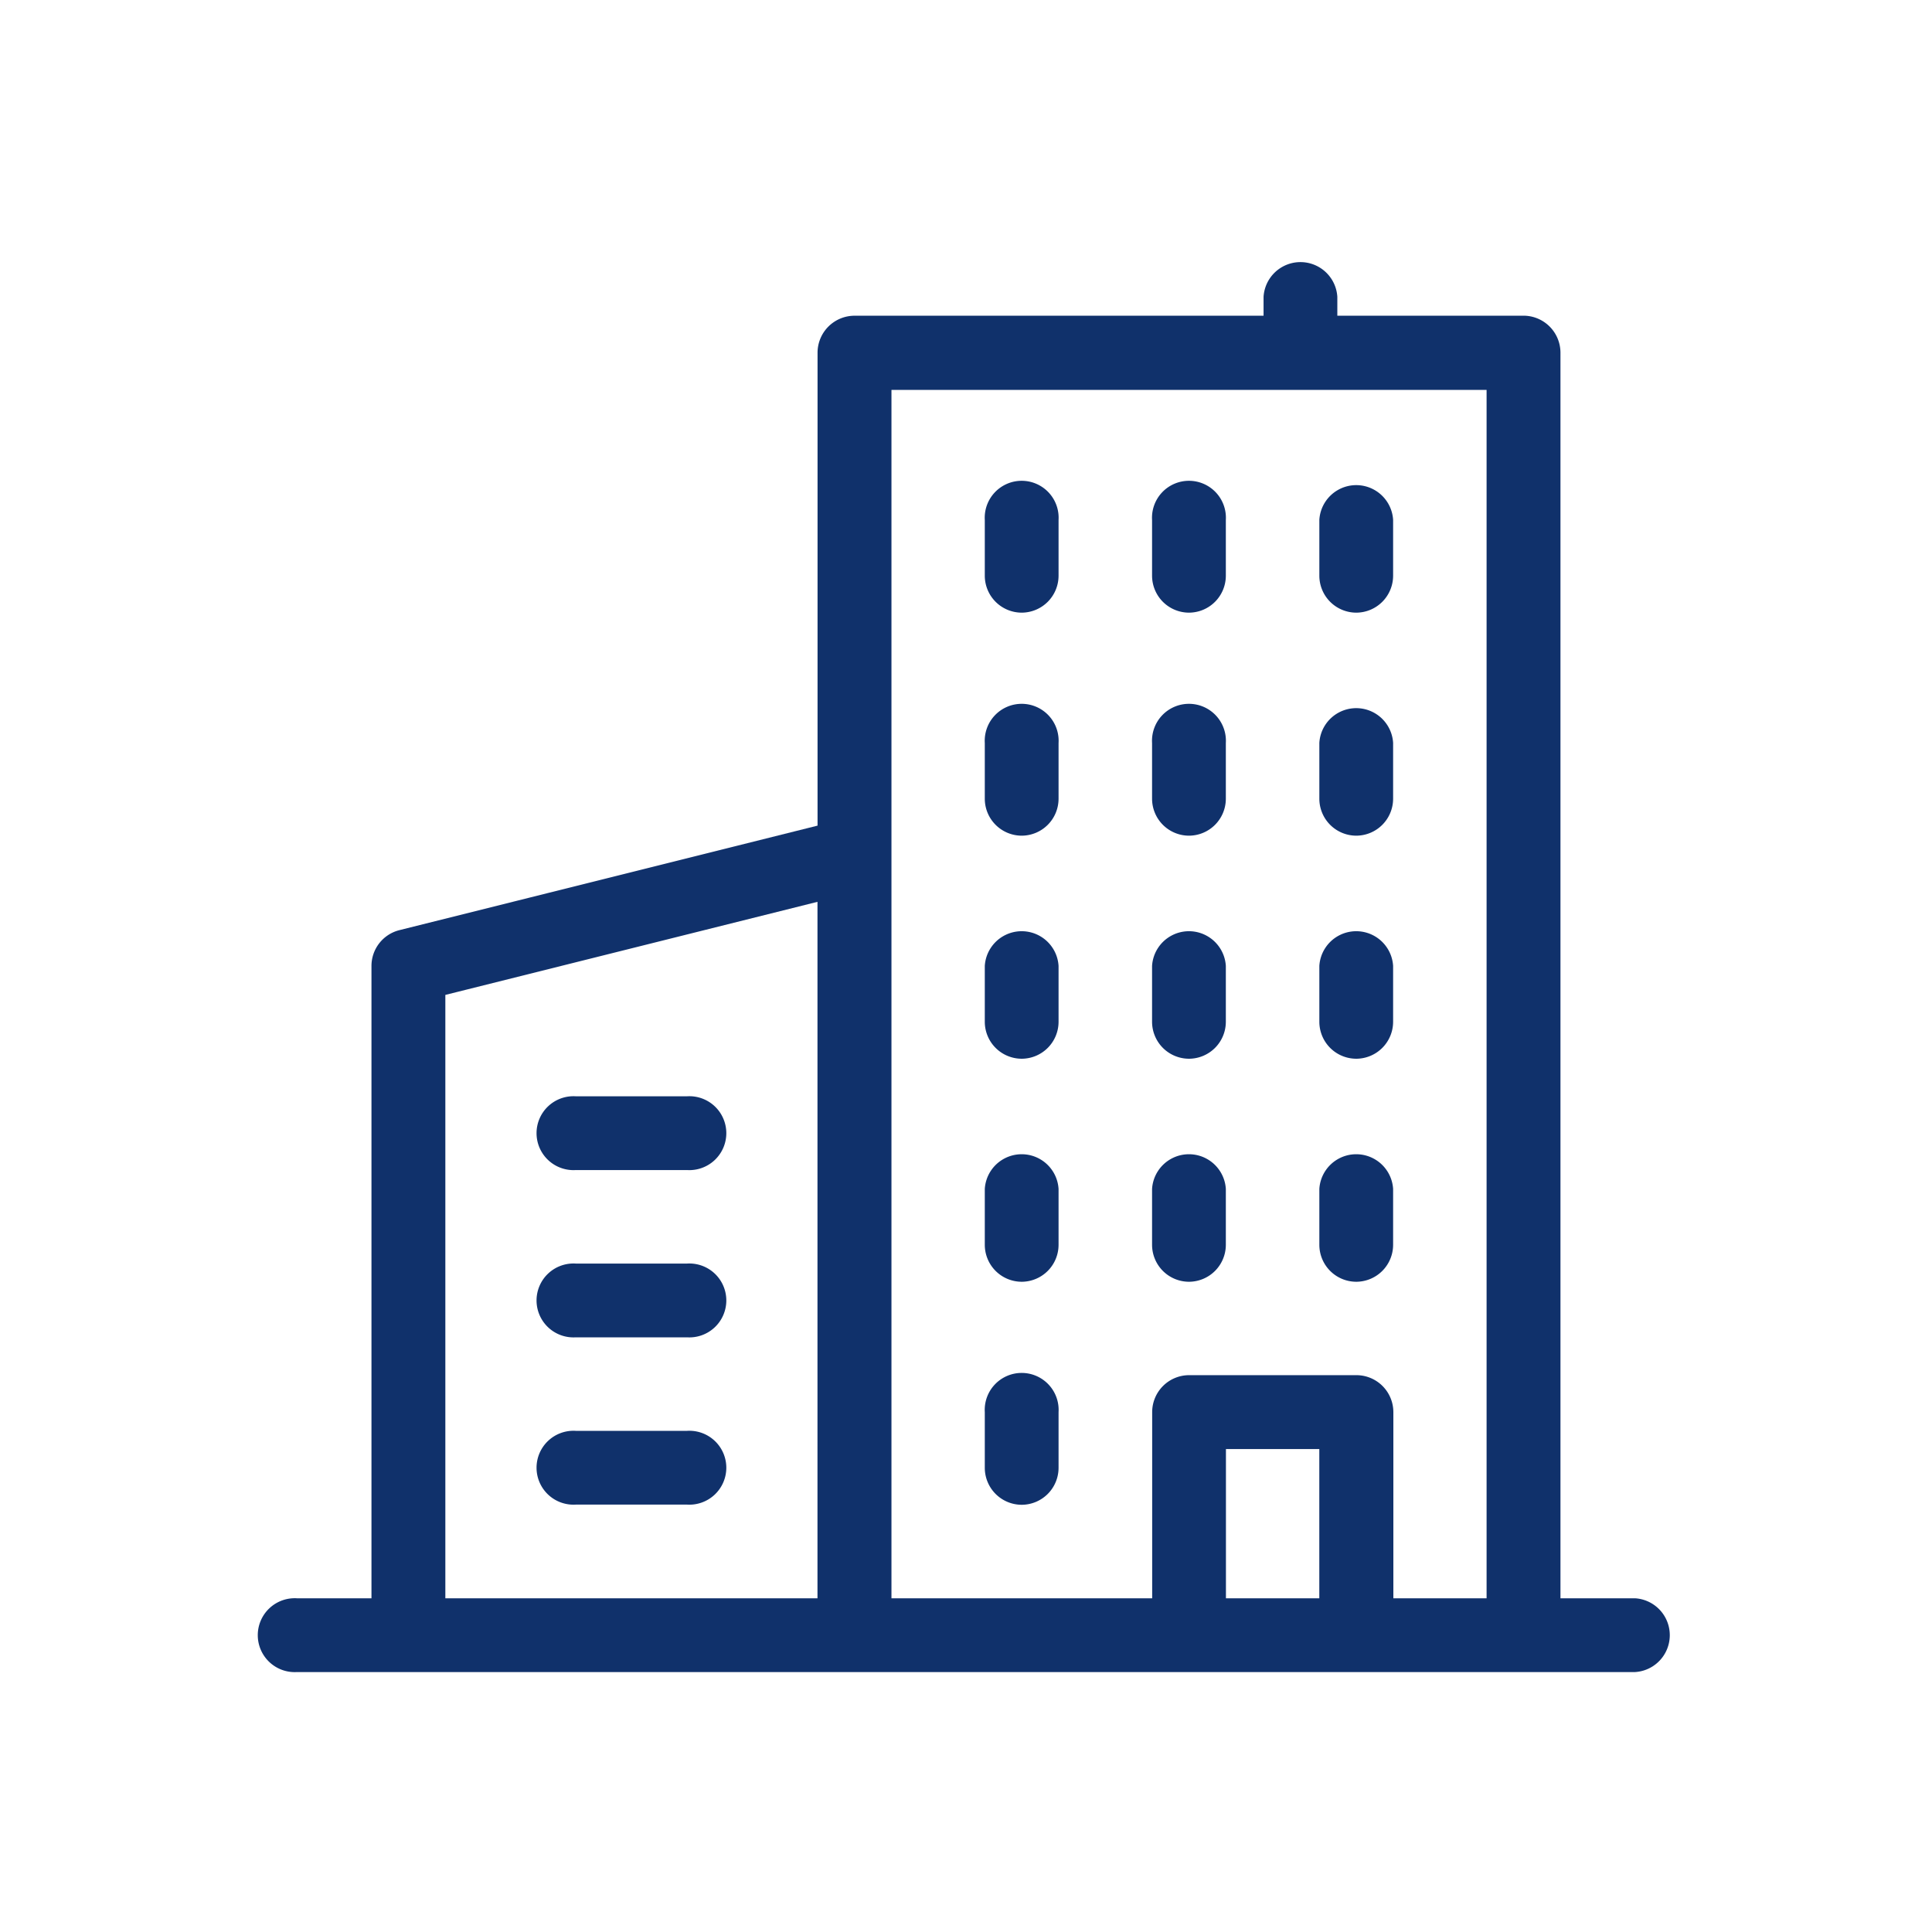 <svg xmlns="http://www.w3.org/2000/svg" width="55" height="55" viewBox="0 0 55 55"><g transform="translate(-235 -1047)"><rect width="55" height="55" transform="translate(235 1047)" fill="#fff" opacity="0"/><g transform="translate(235.7 1047.7)"><path d="M7.752,46.8a.952.952,0,1,1,0-1.9H9.975V26.8a.95.95,0,0,1,.721-.924l11.978-2.994V9.34a.954.954,0,0,1,.952-.952H35.371V7.752a.952.952,0,0,1,1.9,0v.635h5.4a.954.954,0,0,1,.952.952V44.9h2.222a.952.952,0,0,1,0,1.9ZM41.72,44.9v-34.6H24.578V44.9H32.2V39.5a.953.953,0,0,1,.952-.952h4.762a.953.953,0,0,1,.952.952v5.4Zm-4.762,0V40.451H34.1V44.9Zm-14.286,0V24.845l-10.794,2.7V44.9Z" fill="#10316b" stroke="#10316b" stroke-width="0.2"/><path d="M17.752,38.7a.952.952,0,1,1,0-1.9h3.175a.952.952,0,1,1,0,1.9Z" transform="translate(-2.064 -6.191)" fill="#10316b" stroke="#10316b" stroke-width="0.2"/><path d="M17.752,44.7a.952.952,0,1,1,0-1.9h3.175a.952.952,0,1,1,0,1.9Z" transform="translate(-2.064 -7.429)" fill="#10316b" stroke="#10316b" stroke-width="0.2"/><path d="M17.752,50.7a.952.952,0,1,1,0-1.9h3.175a.952.952,0,1,1,0,1.9Z" transform="translate(-2.064 -8.667)" fill="#10316b" stroke="#10316b" stroke-width="0.2"/><path d="M33.752,50.292a.953.953,0,0,1-.952-.952V47.752a.952.952,0,1,1,1.9,0V49.34A.953.953,0,0,1,33.752,50.292Z" transform="translate(-5.365 -8.254)" fill="#10316b" stroke="#10316b" stroke-width="0.2"/><path d="M33.752,42.292a.953.953,0,0,1-.952-.952V39.752a.952.952,0,0,1,1.9,0V41.34A.953.953,0,0,1,33.752,42.292Z" transform="translate(-5.365 -6.603)" fill="#10316b" stroke="#10316b" stroke-width="0.2"/><path d="M39.752,42.292a.953.953,0,0,1-.952-.952V39.752a.952.952,0,0,1,1.9,0V41.34A.953.953,0,0,1,39.752,42.292Z" transform="translate(-6.603 -6.603)" fill="#10316b" stroke="#10316b" stroke-width="0.2"/><path d="M45.752,42.292a.953.953,0,0,1-.952-.952V39.752a.952.952,0,0,1,1.9,0V41.34A.953.953,0,0,1,45.752,42.292Z" transform="translate(-7.841 -6.603)" fill="#10316b" stroke="#10316b" stroke-width="0.2"/><path d="M33.752,34.292a.953.953,0,0,1-.952-.952V31.752a.952.952,0,0,1,1.9,0V33.34A.953.953,0,0,1,33.752,34.292Z" transform="translate(-5.365 -4.952)" fill="#10316b" stroke="#10316b" stroke-width="0.2"/><path d="M39.752,34.292a.953.953,0,0,1-.952-.952V31.752a.952.952,0,0,1,1.9,0V33.34A.953.953,0,0,1,39.752,34.292Z" transform="translate(-6.603 -4.952)" fill="#10316b" stroke="#10316b" stroke-width="0.2"/><path d="M45.752,34.292a.953.953,0,0,1-.952-.952V31.752a.952.952,0,0,1,1.9,0V33.34A.953.953,0,0,1,45.752,34.292Z" transform="translate(-7.841 -4.952)" fill="#10316b" stroke="#10316b" stroke-width="0.2"/><path d="M33.752,26.292a.953.953,0,0,1-.952-.952V23.752a.952.952,0,1,1,1.9,0V25.34A.953.953,0,0,1,33.752,26.292Z" transform="translate(-5.365 -3.302)" fill="#10316b" stroke="#10316b" stroke-width="0.2"/><path d="M39.752,26.292a.953.953,0,0,1-.952-.952V23.752a.952.952,0,1,1,1.9,0V25.34A.953.953,0,0,1,39.752,26.292Z" transform="translate(-6.603 -3.302)" fill="#10316b" stroke="#10316b" stroke-width="0.2"/><path d="M45.752,26.292a.953.953,0,0,1-.952-.952V23.752a.952.952,0,0,1,1.9,0V25.34A.953.953,0,0,1,45.752,26.292Z" transform="translate(-7.841 -3.302)" fill="#10316b" stroke="#10316b" stroke-width="0.2"/><path d="M33.752,18.292a.953.953,0,0,1-.952-.952V15.752a.952.952,0,1,1,1.9,0V17.34A.953.953,0,0,1,33.752,18.292Z" transform="translate(-5.365 -1.651)" fill="#10316b" stroke="#10316b" stroke-width="0.2"/><path d="M39.752,18.292a.953.953,0,0,1-.952-.952V15.752a.952.952,0,1,1,1.9,0V17.34A.953.953,0,0,1,39.752,18.292Z" transform="translate(-6.603 -1.651)" fill="#10316b" stroke="#10316b" stroke-width="0.2"/><path d="M45.752,18.292a.953.953,0,0,1-.952-.952V15.752a.952.952,0,0,1,1.9,0V17.34A.953.953,0,0,1,45.752,18.292Z" transform="translate(-7.841 -1.651)" fill="#10316b" stroke="#10316b" stroke-width="0.2"/></g></g></svg>
